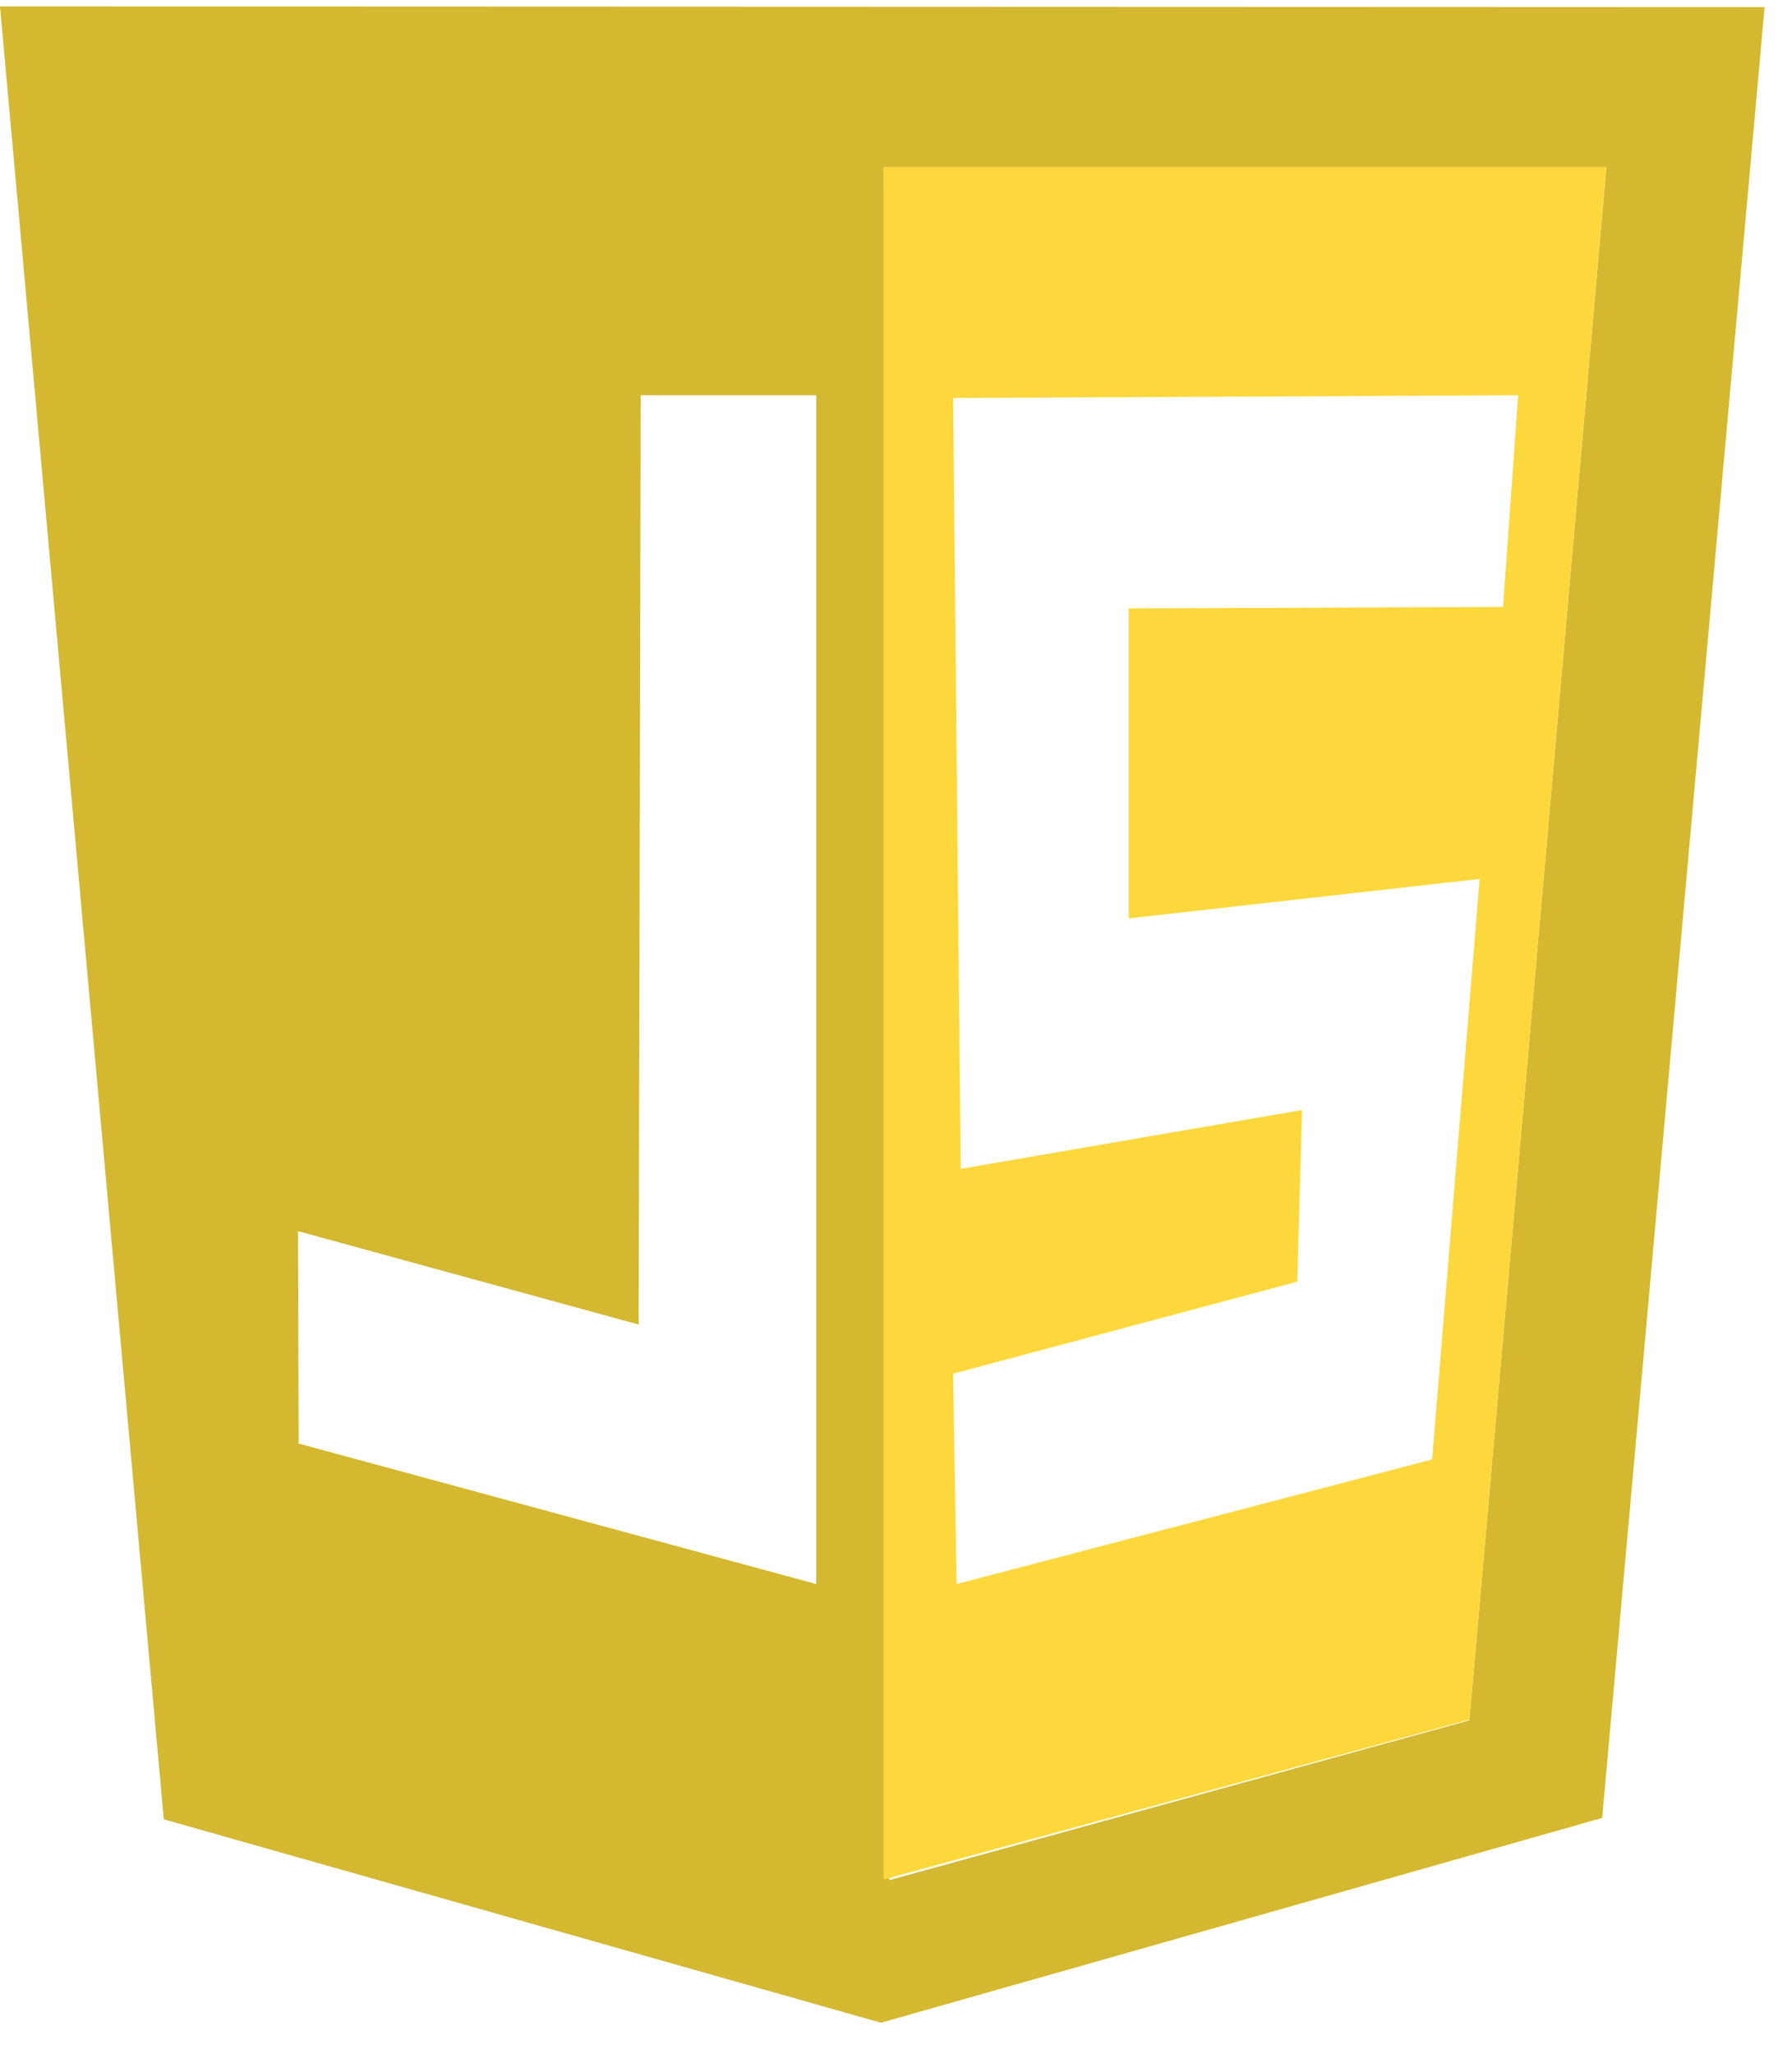 <svg width="48" height="55" viewBox="0 0 48 55" fill="none" xmlns="http://www.w3.org/2000/svg">
<path d="M4.387 48.723L0 0.171L47.266 0.189L42.915 48.686L23.596 54.171L4.387 48.723ZM39.357 46.073L43.026 4.489H23.67L23.817 50.353L39.357 46.073ZM21.863 10.585H17.162L17.107 35.473L7.982 32.971L8 38.66L21.863 42.422V10.585Z" fill="#D4B830"/>
<path d="M23.668 4.47H43.024L39.356 46.054L23.668 50.335V4.47ZM38.36 39.086L39.632 23.538L30.231 24.595V16.293L40.259 16.256L40.664 10.585L25.53 10.659L25.733 31.303L34.876 29.728L34.747 34.324L25.53 36.788L25.622 42.422L38.36 39.086Z" fill="#FDD83C"/>
</svg>
